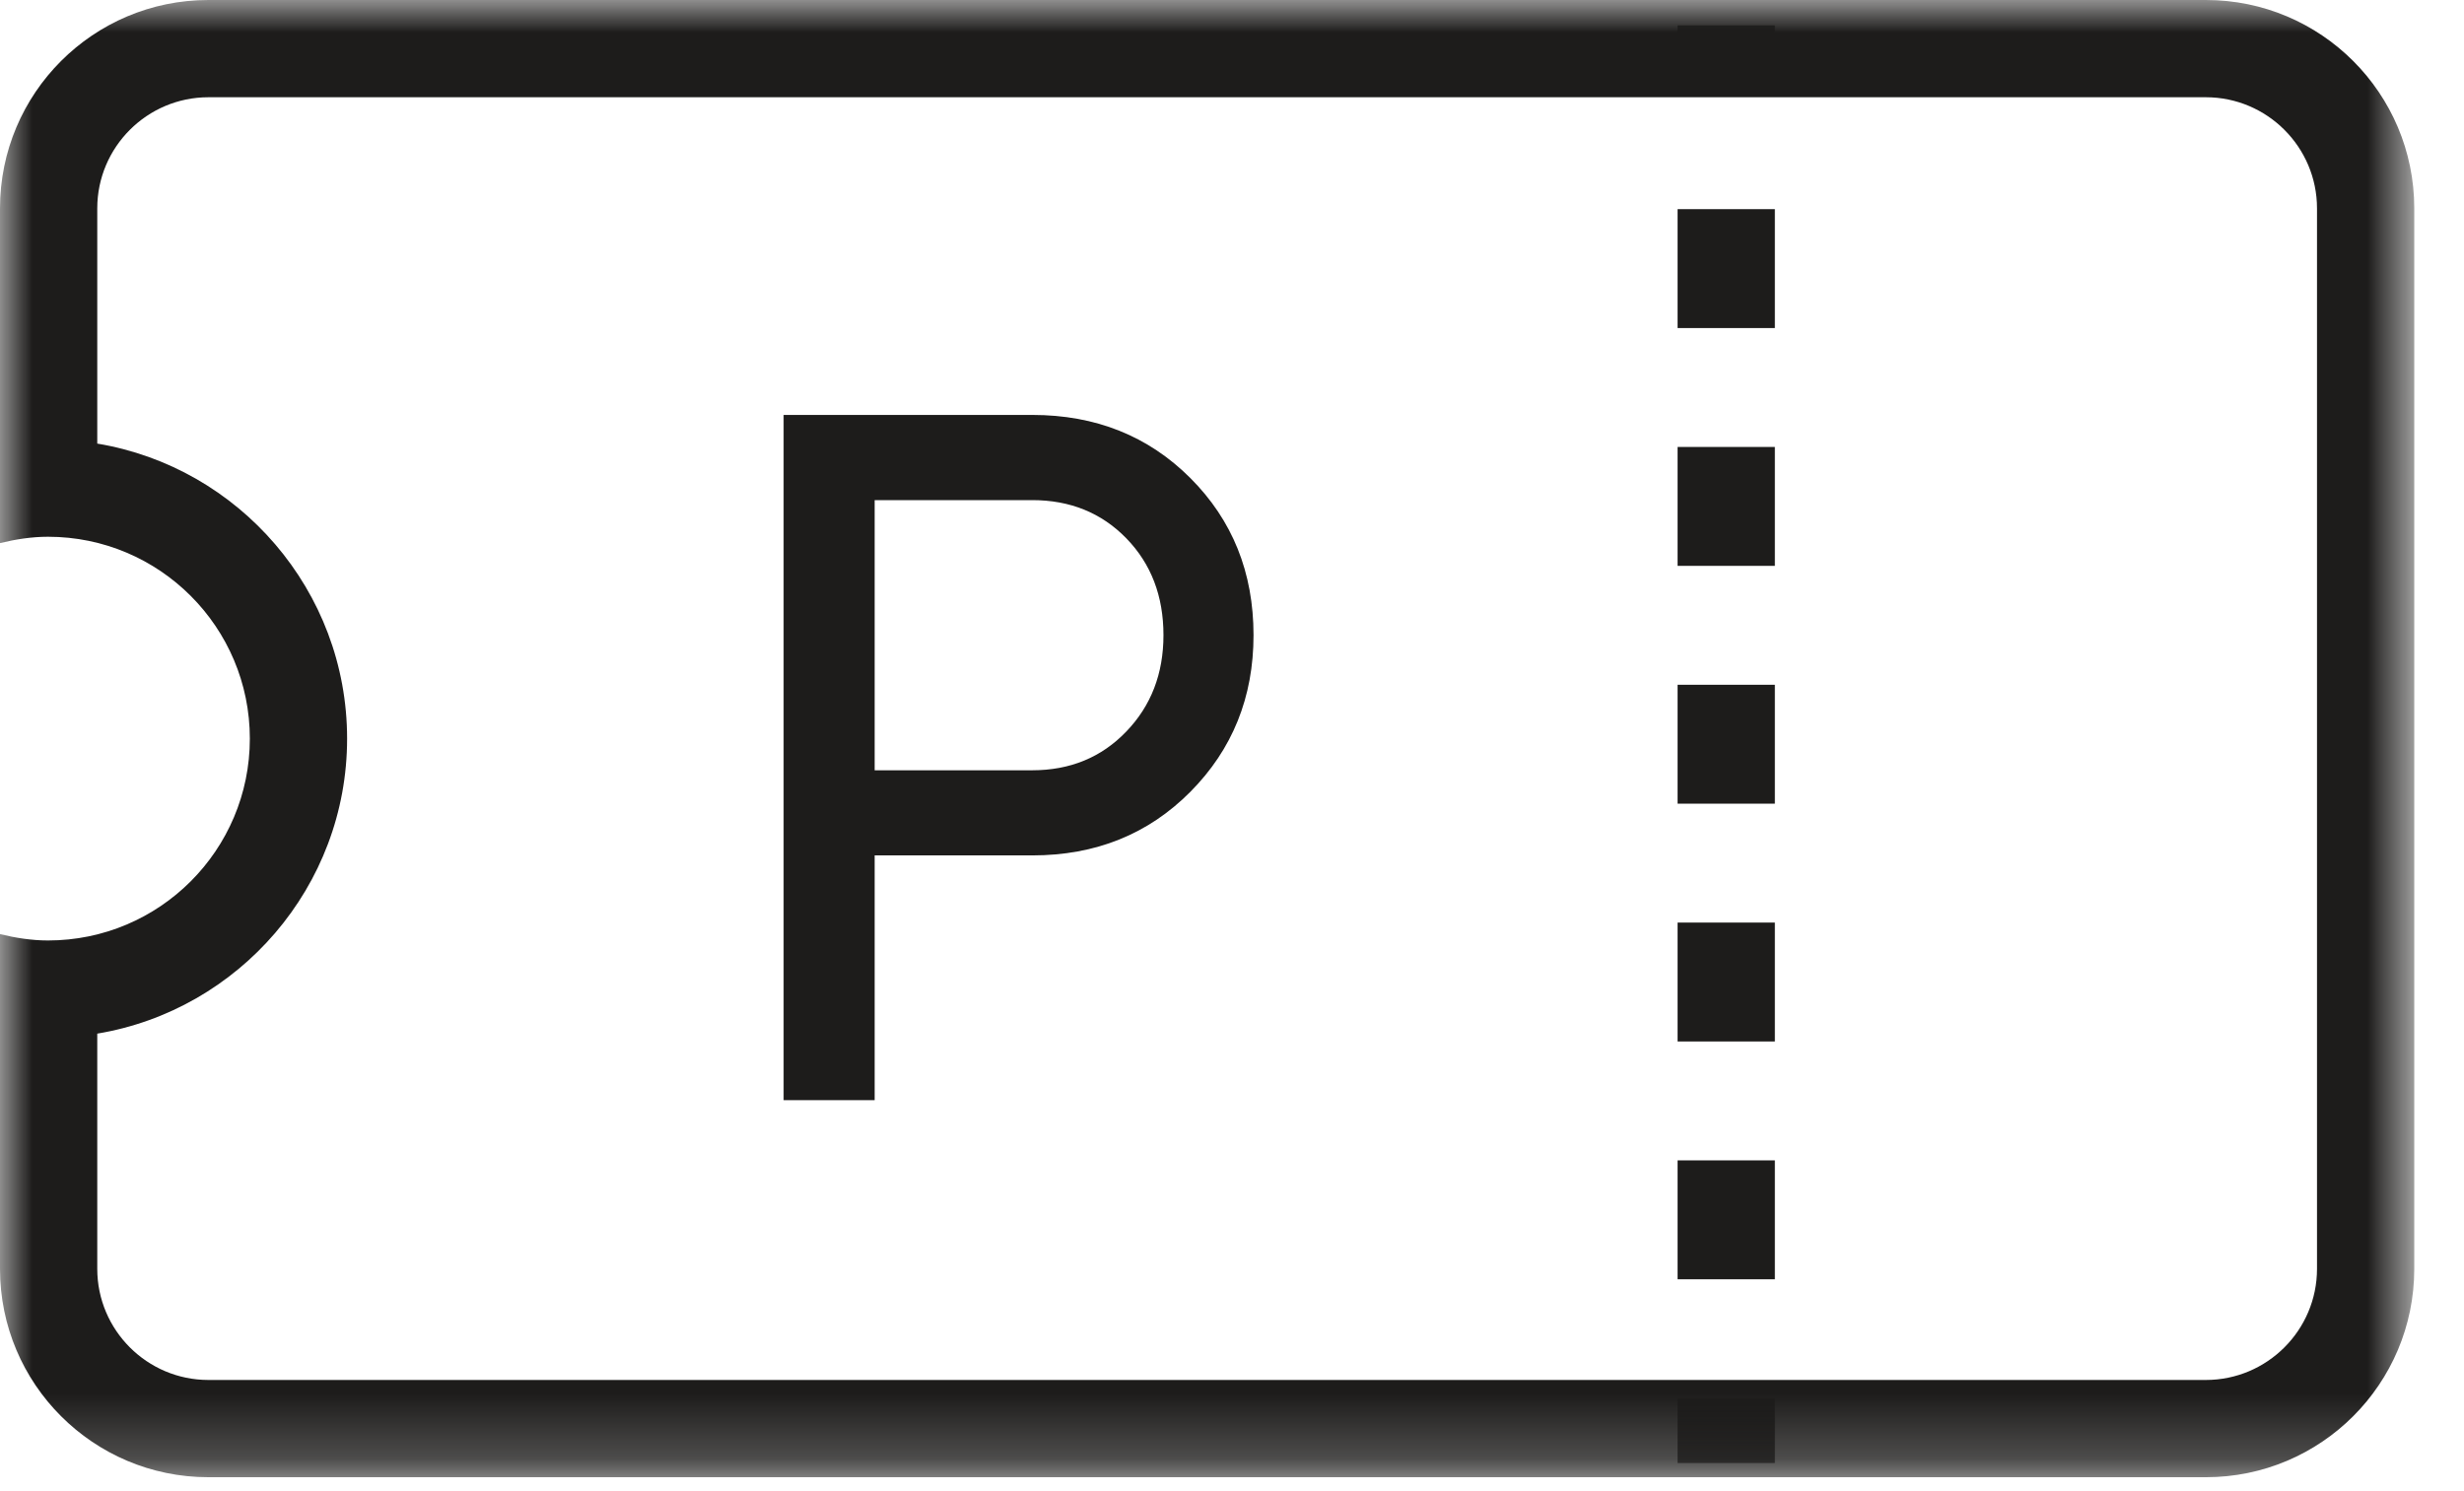 <?xml version="1.0" encoding="UTF-8"?>
<svg width="38px" height="23px" viewBox="0 0 38 23" version="1.1" xmlns="http://www.w3.org/2000/svg" xmlns:xlink="http://www.w3.org/1999/xlink">
    <title>Offers_icon</title>
    <defs>
        <polygon id="path-1" points="0 22.785 37.232 22.785 37.232 0 0 0"></polygon>
    </defs>
    <g id="Desktop-Pages" stroke="none" stroke-width="1" fill="none" fill-rule="evenodd">
        <g id="12.-Visitors-Page" transform="translate(-225, -449)">
            <g id="Accordion" transform="translate(222, 380)">
                <g id="2--Parking-offers" transform="translate(0, 69)">
                    <g id="Offers_icon" transform="translate(3, 0)">
                        <path d="M15.92,11.881 C16.503,11.881 16.987,11.682 17.369,11.284 C17.752,10.887 17.943,10.391 17.943,9.797 C17.943,9.193 17.752,8.695 17.369,8.302 C16.987,7.91 16.503,7.714 15.92,7.714 L13.489,7.714 L13.489,11.881 L15.92,11.881 Z M15.92,6.4 C16.896,6.4 17.709,6.725 18.358,7.374 C19.007,8.023 19.332,8.831 19.332,9.797 C19.332,10.754 19.007,11.559 18.358,12.213 C17.709,12.867 16.896,13.194 15.92,13.194 L13.489,13.194 L13.489,16.969 L12.085,16.969 L12.085,6.4 L15.92,6.4 Z" id="Fill-1" fill="#1D1C1B"></path>
                        <mask id="mask-2" fill="white">
                            <use xlink:href="#path-1"></use>
                        </mask>
                        <g id="Clip-4"></g>
                        <polygon id="Fill-3" fill="#1D1C1B" mask="url(#mask-2)" points="25.872 1.392 27.372 1.392 27.372 0.392 25.872 0.392"></polygon>
                        <path d="M25.872,5.06 L27.372,5.06 L27.372,3.226 L25.872,3.226 L25.872,5.06 Z M25.872,8.728 L27.372,8.728 L27.372,6.894 L25.872,6.894 L25.872,8.728 Z M25.872,12.396 L27.372,12.396 L27.372,10.562 L25.872,10.562 L25.872,12.396 Z M25.872,16.064 L27.372,16.064 L27.372,14.23 L25.872,14.23 L25.872,16.064 Z M25.872,19.732 L27.372,19.732 L27.372,17.898 L25.872,17.898 L25.872,19.732 Z" id="Fill-5" fill="#1D1C1B" mask="url(#mask-2)"></path>
                        <polygon id="Fill-6" fill="#1D1C1B" mask="url(#mask-2)" points="25.872 22.566 27.372 22.566 27.372 21.566 25.872 21.566"></polygon>
                        <path d="M3.214,0 C1.439,0 0,1.439 0,3.214 L0,8.377 C0.238,8.319 0.484,8.279 0.74,8.279 C2.459,8.279 3.853,9.673 3.853,11.393 C3.853,13.112 2.459,14.506 0.74,14.506 C0.484,14.506 0.238,14.466 0,14.408 L0,19.571 C0,21.346 1.439,22.785 3.214,22.785 L34.019,22.785 C35.794,22.785 37.233,21.346 37.233,19.571 L37.233,3.214 C37.233,1.439 35.794,0 34.019,0 L3.214,0 Z M3.214,1.5 L34.019,1.5 C34.964,1.5 35.733,2.269 35.733,3.214 L35.733,19.571 C35.733,20.516 34.964,21.285 34.019,21.285 L3.214,21.285 C2.269,21.285 1.5,20.516 1.5,19.571 L1.5,15.943 C3.683,15.58 5.353,13.677 5.353,11.393 C5.353,9.108 3.683,7.205 1.5,6.842 L1.5,3.214 C1.5,2.269 2.269,1.5 3.214,1.5 L3.214,1.5 Z" id="Fill-7" fill="#1D1C1B" mask="url(#mask-2)"></path>
                    </g>
                </g>
            </g>
        </g>
    </g>
</svg>